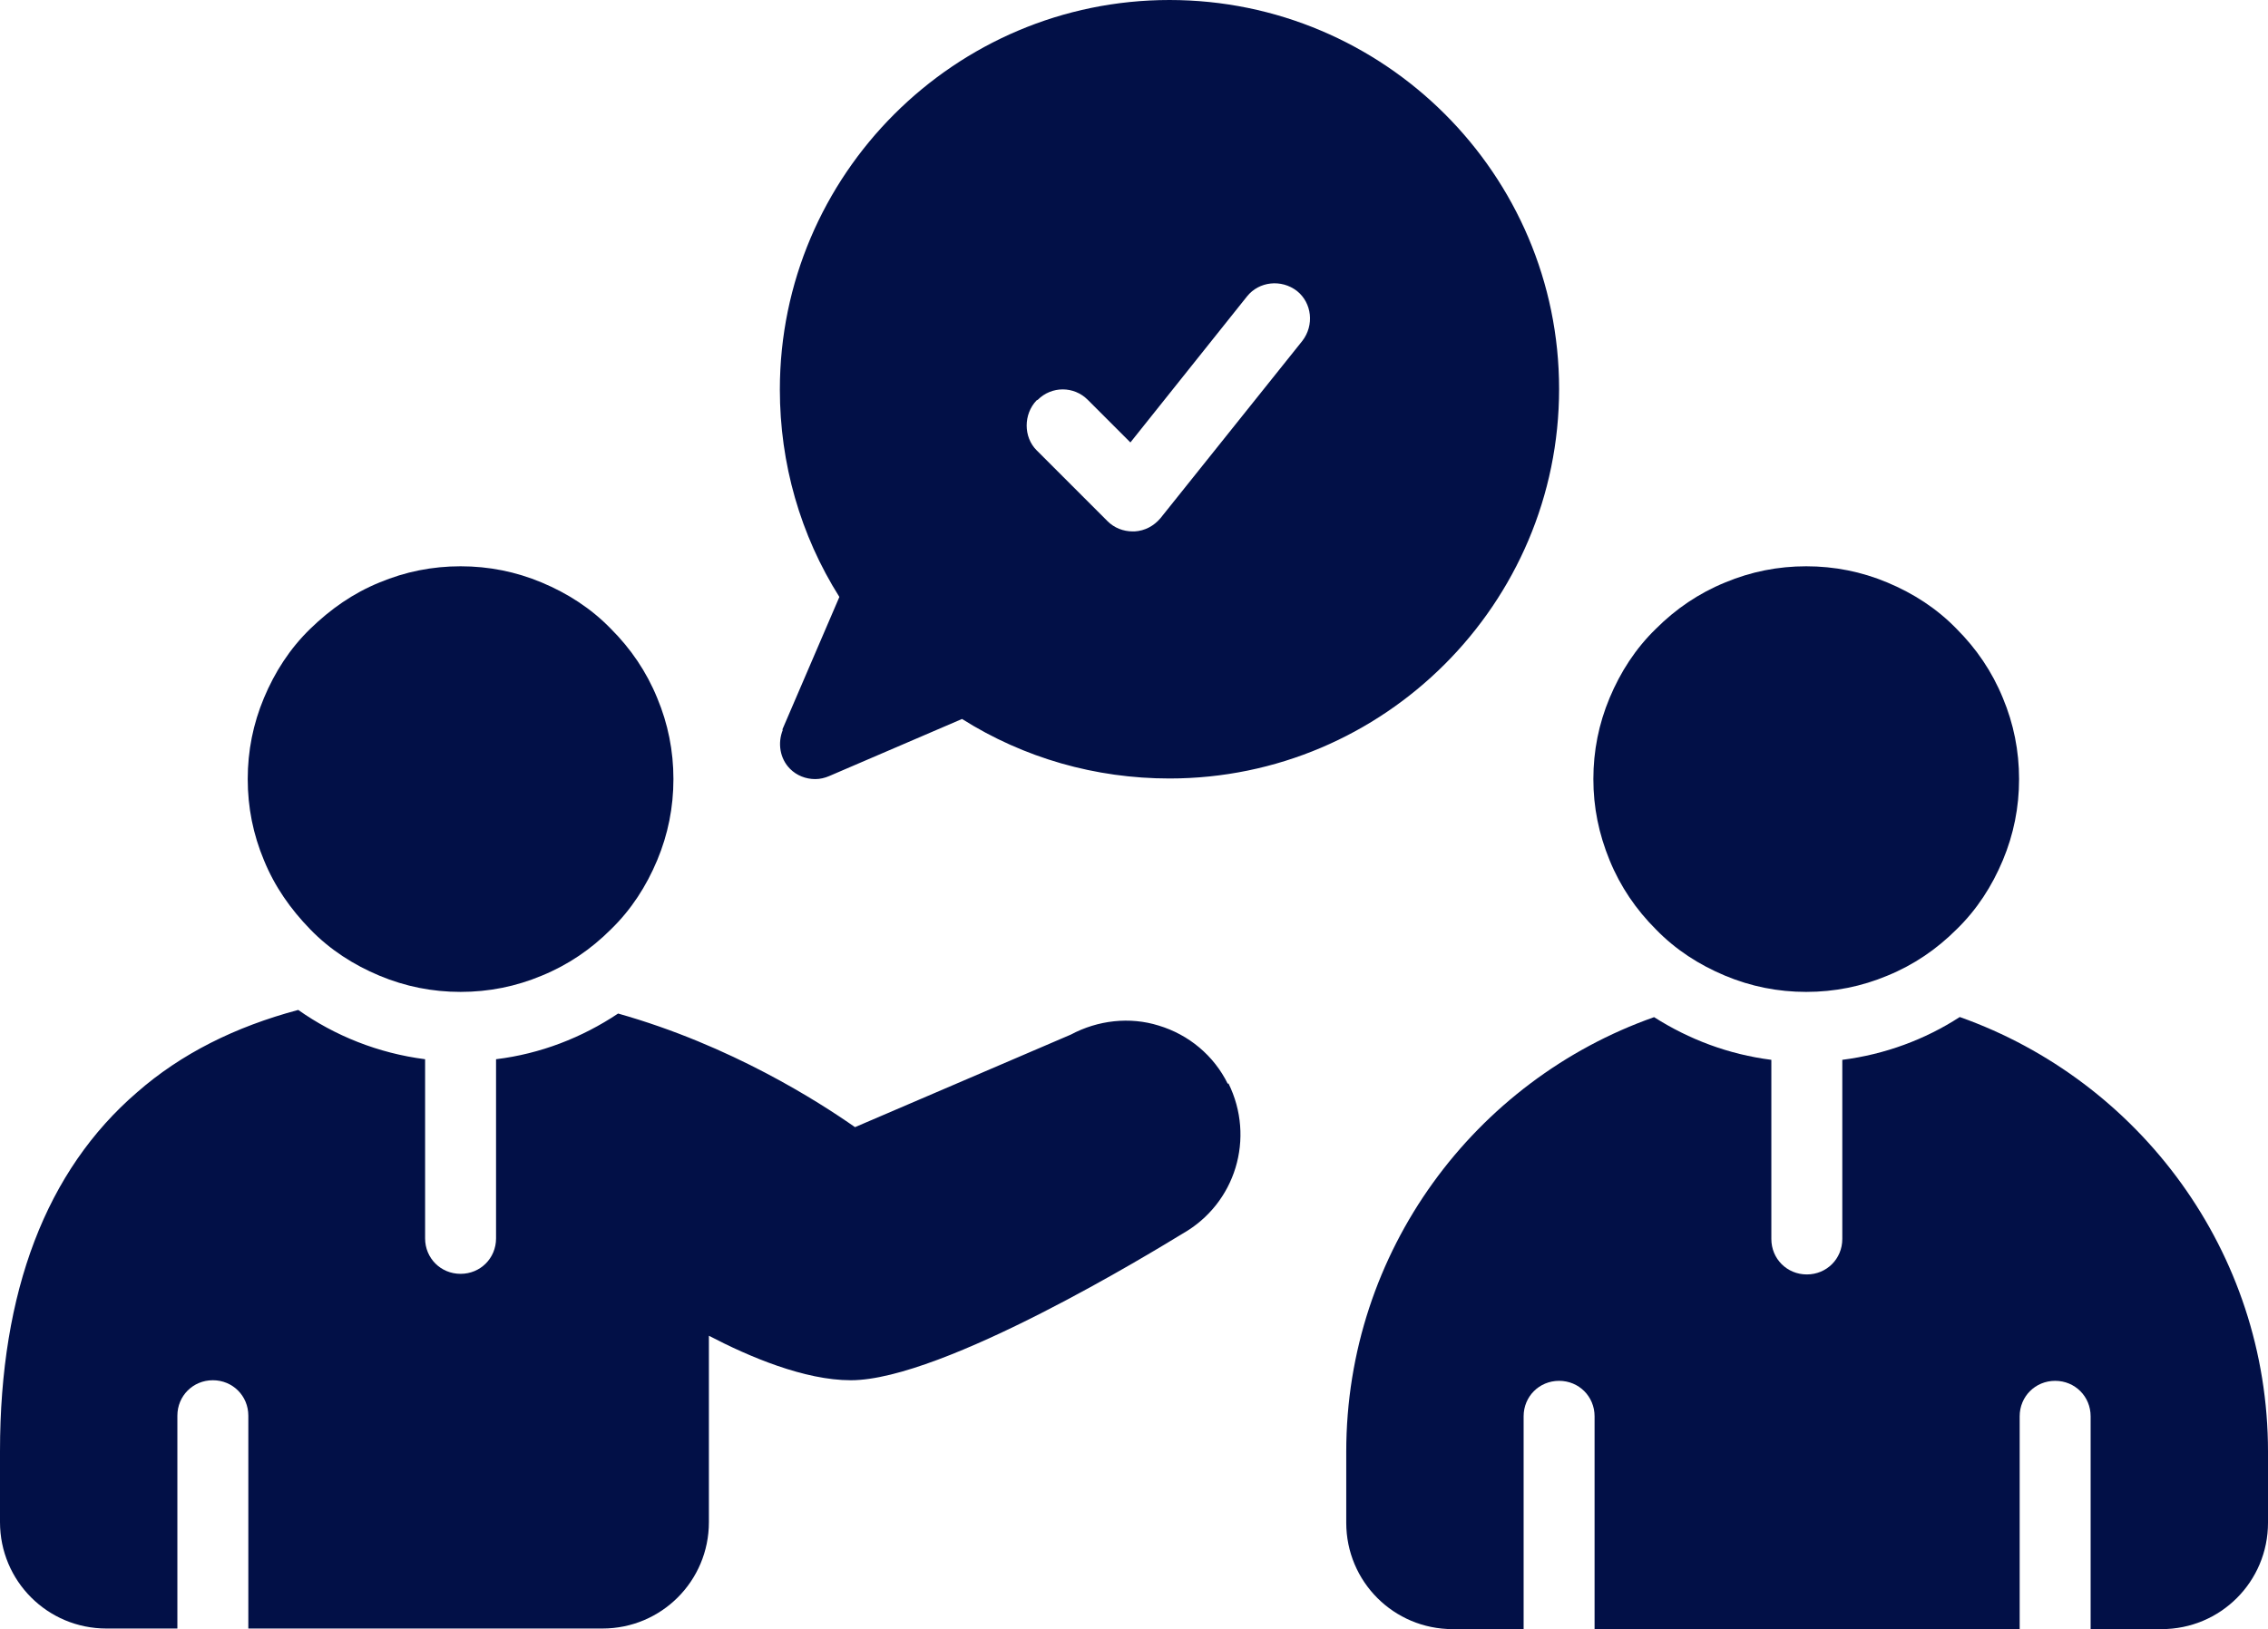 <?xml version="1.0" encoding="UTF-8" standalone="no"?> <svg xmlns:inkscape="http://www.inkscape.org/namespaces/inkscape" xmlns:sodipodi="http://sodipodi.sourceforge.net/DTD/sodipodi-0.dtd" xmlns="http://www.w3.org/2000/svg" xmlns:svg="http://www.w3.org/2000/svg" id="Layer_2" data-name="Layer 2" viewBox="0 0 37.72 27.1" version="1.1" width="37.72" height="27.1"><defs id="defs1"><style id="style1"> .cls-1 { fill: #021047; } </style></defs><g id="Layer_1-2" data-name="Layer 1" transform="translate(0.01)"><g id="g5"><path class="cls-1" d="m 11.19,12.96 c 0,0.47 -0.09,0.92 -0.27,1.35 -0.18,0.43 -0.43,0.82 -0.77,1.15 C 9.82,15.79 9.44,16.05 9,16.23 8.57,16.41 8.12,16.5 7.65,16.5 7.18,16.5 6.73,16.41 6.3,16.23 5.87,16.05 5.48,15.8 5.15,15.46 4.82,15.12 4.56,14.75 4.38,14.31 4.2,13.88 4.11,13.43 4.11,12.96 4.11,12.49 4.2,12.04 4.38,11.61 4.56,11.18 4.81,10.79 5.15,10.46 5.49,10.13 5.86,9.87 6.3,9.69 6.73,9.51 7.18,9.42 7.65,9.42 c 0.47,0 0.92,0.09 1.35,0.27 0.43,0.18 0.82,0.43 1.15,0.77 0.33,0.33 0.59,0.71 0.77,1.15 0.18,0.43 0.27,0.88 0.27,1.35 z" id="path1" style="fill:#021047"></path><path class="cls-1" d="m 17.25,6.65 c 0.23,-0.23 0.6,-0.23 0.83,0 l 0.71,0.71 1.94,-2.43 c 0.2,-0.25 0.57,-0.29 0.83,-0.09 0.25,0.2 0.29,0.57 0.09,0.83 l -2.36,2.95 c -0.11,0.13 -0.26,0.21 -0.43,0.22 h -0.03 c -0.16,0 -0.31,-0.06 -0.42,-0.17 L 17.23,7.49 c -0.22,-0.22 -0.22,-0.6 0,-0.83 z m -4.24,5.49 c -0.09,0.22 -0.05,0.48 0.12,0.65 0.11,0.11 0.26,0.17 0.42,0.17 0.08,0 0.16,-0.02 0.23,-0.05 l 2.21,-0.95 c 1.03,0.65 2.22,0.99 3.45,0.99 3.57,0 6.48,-2.91 6.48,-6.48 C 25.92,2.9 23.01,0 19.44,0 c -3.57,0 -6.48,2.91 -6.48,6.48 0,1.23 0.34,2.42 0.99,3.45 L 13,12.14 Z" id="path2" style="fill:#021047"></path><path class="cls-1" d="m 33.57,12.96 c 0,0.47 -0.09,0.92 -0.27,1.35 -0.18,0.43 -0.43,0.82 -0.77,1.15 -0.33,0.33 -0.71,0.59 -1.15,0.77 -0.43,0.18 -0.88,0.27 -1.35,0.27 -0.47,0 -0.92,-0.09 -1.35,-0.27 -0.43,-0.18 -0.82,-0.43 -1.15,-0.77 -0.33,-0.33 -0.59,-0.71 -0.77,-1.15 -0.18,-0.44 -0.27,-0.88 -0.27,-1.35 0,-0.47 0.09,-0.92 0.27,-1.35 0.18,-0.43 0.43,-0.82 0.77,-1.15 0.33,-0.33 0.71,-0.59 1.15,-0.77 0.43,-0.18 0.88,-0.27 1.35,-0.27 0.47,0 0.92,0.09 1.35,0.27 0.43,0.18 0.82,0.43 1.15,0.77 0.33,0.33 0.59,0.71 0.77,1.15 0.18,0.43 0.27,0.88 0.27,1.35 z" id="path3" style="fill:#021047"></path><path class="cls-1" d="m 32.58,16.92 c -0.57,0.37 -1.24,0.62 -1.95,0.71 v 2.98 c 0,0.33 -0.26,0.59 -0.59,0.59 -0.33,0 -0.59,-0.26 -0.59,-0.59 v -2.98 c -0.71,-0.09 -1.37,-0.34 -1.95,-0.71 -2.98,1.05 -5.12,3.89 -5.12,7.23 v 1.18 c 0,0.98 0.79,1.77 1.77,1.77 h 1.18 v -3.54 c 0,-0.33 0.26,-0.59 0.59,-0.59 0.33,0 0.59,0.26 0.59,0.59 v 3.54 h 7.07 v -3.54 c 0,-0.33 0.26,-0.59 0.59,-0.59 0.33,0 0.59,0.26 0.59,0.59 v 3.54 h 1.18 c 0.98,0 1.77,-0.79 1.77,-1.77 v -1.18 c 0,-3.33 -2.14,-6.17 -5.12,-7.23 z" id="path4" style="fill:#021047"></path><path class="cls-1" d="m 20.41,18.03 c -0.23,-0.47 -0.65,-0.82 -1.15,-0.97 -0.48,-0.15 -1.01,-0.09 -1.46,0.15 l -3.59,1.54 c -0.6,-0.42 -2.06,-1.36 -3.94,-1.89 -0.6,0.4 -1.29,0.67 -2.03,0.76 v 2.98 c 0,0.33 -0.26,0.59 -0.59,0.59 -0.33,0 -0.59,-0.26 -0.59,-0.59 V 17.62 C 6.28,17.52 5.56,17.23 4.95,16.8 3.9,17.08 3,17.53 2.27,18.17 c -1.51,1.3 -2.28,3.31 -2.28,5.97 v 1.18 c 0,0.98 0.79,1.77 1.77,1.77 h 1.18 v -3.54 c 0,-0.33 0.26,-0.59 0.59,-0.59 0.33,0 0.59,0.26 0.59,0.59 v 3.54 h 5.89 c 0.98,0 1.77,-0.79 1.77,-1.77 v -3.1 c 0.67,0.35 1.59,0.74 2.36,0.74 1.54,0 5.06,-2.16 5.52,-2.44 0.88,-0.5 1.21,-1.59 0.76,-2.5 z" id="path5" style="fill:#021047"></path></g></g></svg> 